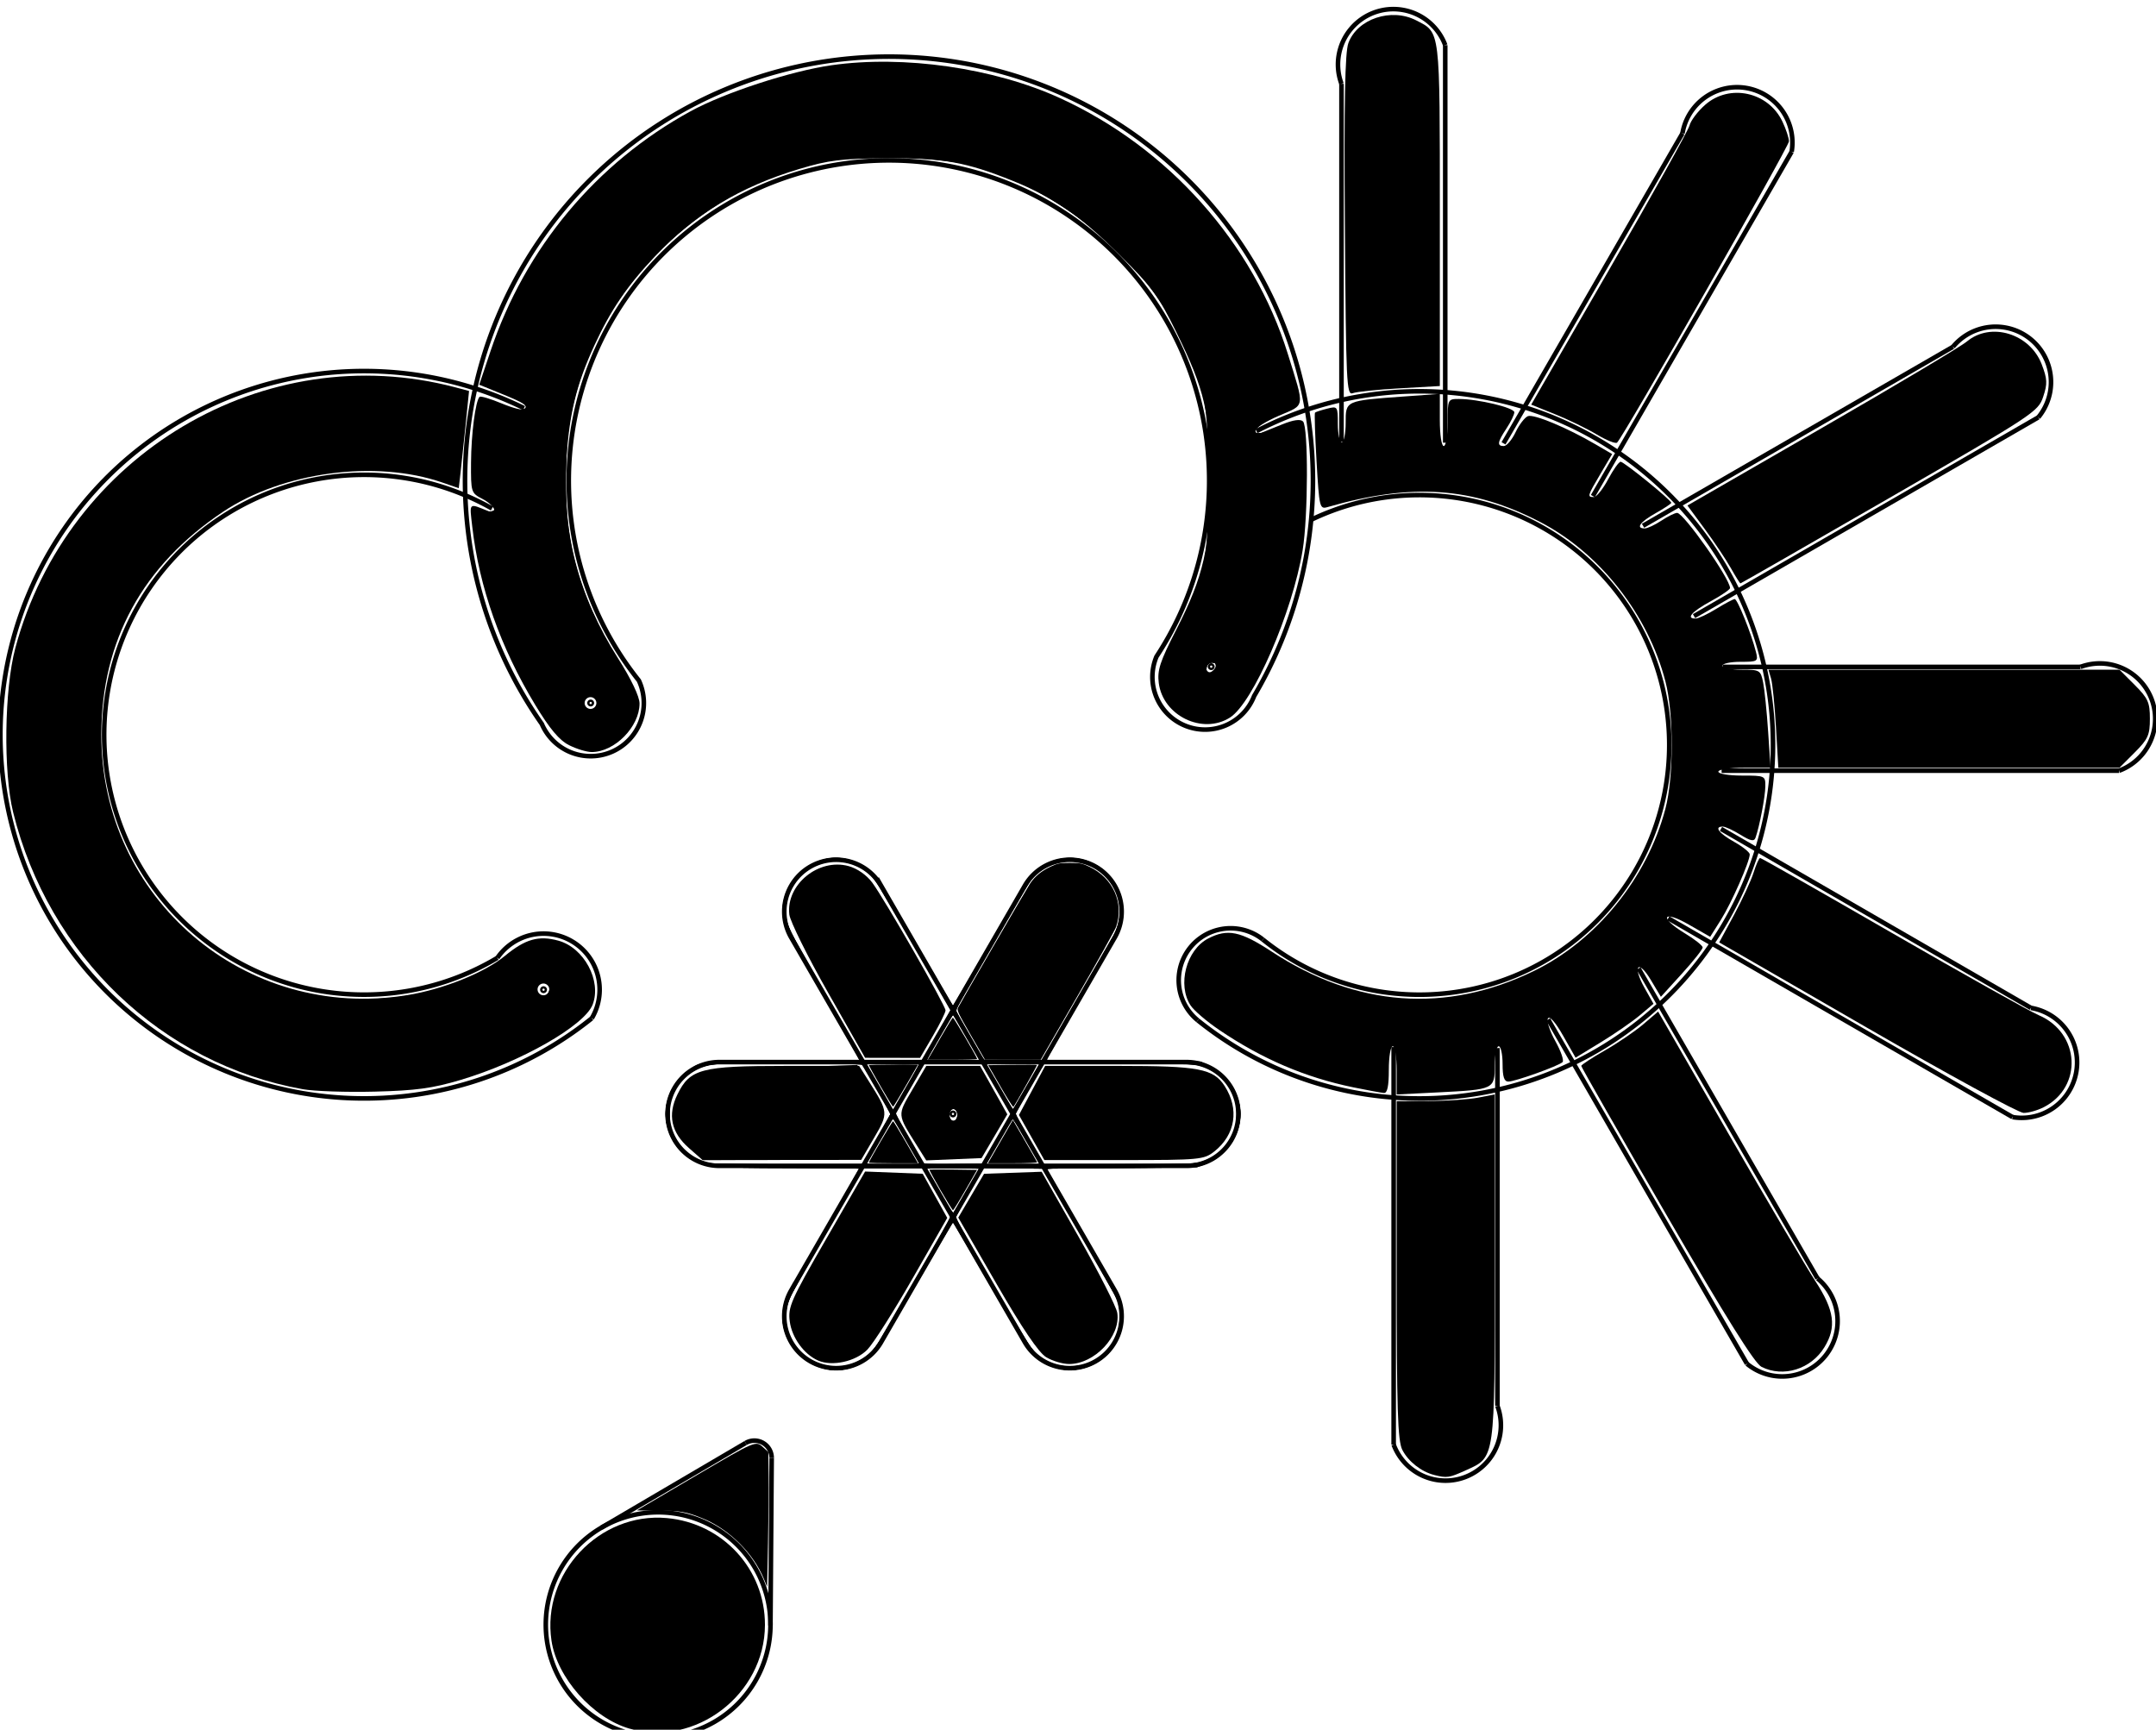 <?xml version="1.0" encoding="UTF-8" standalone="no"?>
<!-- Created with Inkscape (http://www.inkscape.org/) -->

<svg
   width="124.866mm"
   height="100.176mm"
   viewBox="0 0 124.866 100.176"
   version="1.1"
   data-id="svg1"
   xml:space="preserve"
   xmlns="http://www.w3.org/2000/svg"
   xmlns:svg="http://www.w3.org/2000/svg"><defs
     id="defs1" /><g
     id="layer1"
     transform="translate(-40.49,-98.343)"><g
       id="g58"
       transform="matrix(0.265,0,0,0.265,109.655,-151.107)"><path
         d="m -52.48,1184.773 a 0.25,0.25 0 0 0 -0.5,0 0.25,0.25 0 0 0 0.5,0 z"
         style="fill:none;stroke:#000000"
         id="path5" /><path
         d="m -141.958,1157.617 a 0.25,0.25 0 0 0 -0.5,0 0.25,0.25 0 0 0 0.5,0 z"
         style="fill:none;stroke:#000000"
         id="path6" /><path
         d="m -131.656,1094.96 a 0.25,0.25 0 0 0 -0.5,0 0.25,0.25 0 0 0 0.5,0 z"
         style="fill:none;stroke:#000000"
         id="path7" /><path
         d="m 3.962,1087.012 a 0.25,0.25 0 0 0 -0.5,0 0.25,0.25 0 0 0 0.5,0 z"
         style="fill:none;stroke:#000000"
         id="path8" /><path
         d="m -92.613,1296.378 a 24.552,24.552 0 0 0 -49.104,0 24.552,24.552 0 0 0 49.104,0 z"
         style="fill:none;stroke:#000000"
         id="path12" /><path
         style="fill:none;stroke:#000000"
         d="m -92.35,1259.97 -0.264,36.59"
         id="path13" /><path
         style="fill:none;stroke:#000000"
         d="m -98.043,1256.68 -31.551,18.52"
         id="path14" /><path
         d="m 13.092,1093.435 a 92.658,92.658 0 1 0 -155.676,6.108 11.619,11.619 0 1 0 21.206,-9.496 69.981,69.981 0 1 1 113.128,-5.231 11.509,11.509 0 1 0 21.341,8.62 z"
         style="fill:none;stroke:#000000"
         id="path25" /><path
         d="m -146.475,1030.513 a 79.481,79.481 0 1 0 14.812,133.353"
         style="fill:none;stroke:#000000"
         id="path26" /><path
         d="m -153.481,1052.443 a 56.804,56.804 0 1 0 1.182,98.217"
         style="fill:none;stroke:#000000"
         id="path27" /><path
         d="M 0.789,1164.325 A 77.273,77.273 0 1 0 13.598,1035.539"
         style="fill:none;stroke:#000000"
         id="path28" /><path
         d="m 15.002,1146.654 a 54.595,54.595 0 1 0 10.547,-91.739"
         style="fill:none;stroke:#000000"
         id="path29" /><path
         style="fill:none;stroke:#000000"
         d="m 43.583,1170.15 v 86.89"
         id="path30" /><path
         style="fill:none;stroke:#000000"
         d="m 66.26,1170.37 v 78.22"
         id="path31" /><path
         d="m 43.583,1257.037 a 12.1,12.1 0 1 0 22.677,-8.451"
         style="fill:none;stroke:#000000"
         id="path32" /><path
         style="fill:none;stroke:#000000"
         d="m 97.107,1152.97 39.107,67.74"
         id="path33" /><path
         style="fill:none;stroke:#000000"
         d="M 77.357,1164.12 120.8,1239.37"
         id="path34" /><path
         d="m 120.8,1239.367 a 12.1,12.1 0 1 0 15.414,-18.657"
         style="fill:none;stroke:#000000"
         id="path35" /><path
         style="fill:none;stroke:#000000"
         d="m 115.122,1122.48 67.736,39.11"
         id="path36" /><path
         style="fill:none;stroke:#000000"
         d="m 103.591,1142.01 75.247,43.45"
         id="path37" /><path
         d="m 178.838,1185.456 a 12.1,12.1 0 1 0 4.02,-23.864"
         style="fill:none;stroke:#000000"
         id="path38" /><path
         style="fill:none;stroke:#000000"
         d="m 115.479,1087.07 h 78.215"
         id="path39" /><path
         style="fill:none;stroke:#000000"
         d="m 115.257,1109.75 h 86.887"
         id="path40" /><path
         d="m 202.144,1109.748 a 12.1,12.1 0 1 0 -8.451,-22.677"
         style="fill:none;stroke:#000000"
         id="path41" /><path
         style="fill:none;stroke:#000000"
         d="m 98.082,1056.22 67.736,-39.1"
         id="path42" /><path
         style="fill:none;stroke:#000000"
         d="m 109.228,1075.97 75.247,-43.44"
         id="path43" /><path
         d="M 184.475,1032.531 A 12.1,12.1 0 1 0 165.818,1017.117"
         style="fill:none;stroke:#000000"
         id="path44" /><path
         style="fill:none;stroke:#000000"
         d="M 67.591,1038.21 106.699,970.473"
         id="path45" /><path
         style="fill:none;stroke:#000000"
         d="M 87.119,1049.74 130.563,974.493"
         id="path46" /><path
         d="M 130.563,974.493 A 12.1,12.1 0 1 0 106.699,970.473"
         style="fill:none;stroke:#000000"
         id="path47" /><path
         style="fill:none;stroke:#000000"
         d="M 32.178,1037.85 V 959.637"
         id="path48" /><path
         style="fill:none;stroke:#000000"
         d="M 54.856,1038.07 V 951.187"
         id="path49" /><path
         d="m 54.856,951.187 a 12.1,12.1 0 1 0 -22.677,8.451"
         style="fill:none;stroke:#000000"
         id="path50" /><path
         d="M 15.002,1146.654 A 11.339,11.339 0 0 0 0.789,1164.325"
         style="fill:none;stroke:#000000"
         id="path51" /><path
         d="m -131.663,1163.866 a 12.257,12.257 0 0 0 -20.636,-13.206"
         style="fill:none;stroke:#000000"
         id="path52" /><path
         d="m -36.978,1134.813 -51.142,88.581 a 11.339,11.339 0 0 0 19.639,11.339 l 51.142,-88.581 a 11.339,11.339 0 0 0 -19.639,-11.339 z"
         style="fill:none;stroke:#000000"
         id="path53" /><path
         d="M -1.588,1173.434 H -103.872 a 11.339,11.339 0 0 0 0,22.677 H -1.588 a 11.339,11.339 0 0 0 0,-22.677 z"
         style="fill:none;stroke:#000000"
         id="path55" /><path
         d="m -88.121,1146.152 51.142,88.581 a 11.339,11.339 0 0 0 19.639,-11.339 l -51.142,-88.581 a 11.339,11.339 0 0 0 -19.639,11.339 z"
         style="fill:none;stroke:#000000"
         id="path56" /><path
         d="m -92.35,1259.97 a 3.78,3.78 0 0 0 -5.693,-3.287"
         style="fill:none;stroke:#000000"
         id="path58" /><path
         style="fill:#000000;fill-rule:evenodd;stroke-width:17.147"
         d="m 219.625,608.247 c -30.755,-5.468 -55.566,-29.187 -63.306,-60.519 -2.174,-8.8 -1.935,-26.889 0.473,-35.883 11.348,-42.378 54.558,-67.993 96.147,-56.995 l 3.018,0.798 -0.718,7.093 c -0.395,3.901 -0.901,8.682 -1.125,10.624 l -0.407,3.531 -3.608,-1.244 c -14.58,-5.028 -34.846,-2.326 -47.883,6.383 -17.599,11.756 -26.588,28.19 -26.624,48.671 -0.062,35.888 31.42,62.735 66.829,56.989 7.88,-1.279 16.918,-4.908 21.357,-8.576 4.473,-3.696 7.39,-4.527 11.708,-3.334 5.597,1.545 9.47,8.748 7.495,13.941 -1.755,4.615 -15.669,12.56 -28.911,16.507 -6.105,1.82 -9.748,2.315 -18.726,2.543 -6.13,0.156 -13.204,-0.082 -15.721,-0.529 z m 53.873,-21.812 c 0,-0.707 -0.579,-1.286 -1.286,-1.286 -0.707,0 -1.286,0.579 -1.286,1.286 0,0.707 0.579,1.286 1.286,1.286 0.707,0 1.286,-0.579 1.286,-1.286 z"
         id="path9"
         transform="translate(-414.445,571.115)" /><path
         style="fill:#000000;fill-rule:evenodd;stroke-width:17.147"
         d="m 277.815,533.063 c -2.137,-1.078 -4.216,-3.554 -7.404,-8.817 -7.568,-12.494 -12.245,-25.729 -13.75,-38.908 -0.621,-5.436 -0.87,-5.197 3.549,-3.409 2.408,0.975 1.297,-1.328 -1.286,-2.664 -2.527,-1.307 -2.571,-1.446 -2.535,-7.953 0.035,-6.251 0.973,-13.492 1.863,-14.381 0.222,-0.222 2.402,0.428 4.845,1.443 2.443,1.015 4.69,1.598 4.993,1.294 0.821,-0.821 0.04,-1.343 -5.17,-3.461 l -4.738,-1.925 2.502,-7.445 c 7.536,-22.426 23.091,-41.056 43.681,-52.316 7.414,-4.055 21.873,-8.776 30.794,-10.056 15.763,-2.261 35.551,0.587 49.975,7.192 23.682,10.845 42.253,31.701 49.763,55.885 3.744,12.057 3.896,11 -1.944,13.521 -2.82,1.217 -5.127,2.668 -5.127,3.225 0,0.557 0.482,0.821 1.072,0.587 0.589,-0.234 2.737,-1.099 4.771,-1.922 2.45,-0.991 3.987,-1.208 4.552,-0.644 1.174,1.174 1.121,20.767 -0.077,28.101 -2.21,13.536 -10.836,33.412 -15.89,36.616 -5.993,3.799 -14.644,-0.396 -15.56,-7.546 -0.359,-2.801 0.265,-4.704 3.809,-11.624 6.011,-11.737 7.469,-18.174 7.446,-32.879 -0.022,-14.491 -1.167,-19.464 -7.404,-32.151 -3.917,-7.967 -5.371,-9.939 -12.649,-17.147 -8.445,-8.364 -14.244,-12.367 -23.09,-15.94 -10.168,-4.107 -15.305,-5.029 -27.571,-4.947 -9.903,0.066 -12.665,0.405 -19.126,2.348 -12.935,3.889 -22.755,9.837 -31.504,19.082 -6.063,6.407 -9.686,11.726 -13.251,19.456 -3.94,8.543 -5.515,15 -6.139,25.175 -0.967,15.759 2.643,29.568 11.301,43.225 2.892,4.562 4.704,8.371 4.702,9.882 -0.007,5.084 -5.453,10.607 -10.457,10.603 -1.084,-7.4e-4 -3.309,-0.676 -4.943,-1.5 z m 5.972,-9.215 c 0,-0.707 -0.579,-1.286 -1.286,-1.286 -0.707,0 -1.286,0.579 -1.286,1.286 0,0.707 0.579,1.286 1.286,1.286 0.707,0 1.286,-0.579 1.286,-1.286 z m 135.249,-8.645 c -0.817,-0.817 -2.455,0.506 -1.846,1.492 0.362,0.586 0.841,0.571 1.457,-0.045 0.505,-0.505 0.68,-1.156 0.389,-1.447 z"
         id="path10"
         transform="translate(-414.445,571.115)" /><path
         style="fill:#000000;fill-rule:evenodd;stroke-width:17.147"
         d="m 449.257,607.85 c -10.518,-2.158 -20.006,-6.218 -29.367,-12.565 -2.713,-1.839 -5.519,-4.241 -6.238,-5.337 -2.955,-4.51 -0.941,-12.165 3.854,-14.645 4.225,-2.185 7.046,-1.603 13.841,2.857 18.494,12.138 38.146,13.593 57.337,4.246 13.672,-6.659 24.741,-20.304 28.725,-35.41 1.847,-7.002 1.855,-20.771 0.017,-27.864 -3.801,-14.669 -14.392,-28.129 -27.446,-34.884 -14.73,-7.622 -27.953,-8.542 -46.386,-3.226 -1.741,0.502 -1.825,0.156 -2.414,-9.922 -0.336,-5.743 -0.488,-10.565 -0.338,-10.715 0.15,-0.15 1.333,-0.539 2.629,-0.864 2.314,-0.581 2.356,-0.522 2.356,3.36 0,2.173 0.386,3.951 0.857,3.951 0.472,0 0.857,-1.884 0.857,-4.187 0,-4.91 -0.126,-4.853 12.646,-5.783 l 7.931,-0.578 v 5.702 c 0,3.23 0.372,5.702 0.857,5.702 0.476,0 0.857,-2.286 0.857,-5.144 0,-5.077 0.032,-5.144 2.429,-5.144 4.178,0 12.146,1.907 12.14,2.905 -0.003,0.524 -0.772,2.111 -1.709,3.525 -1.999,3.018 -2.127,3.858 -0.587,3.858 0.62,0 1.777,-1.362 2.571,-3.027 0.794,-1.665 2.007,-3.244 2.697,-3.508 1.305,-0.501 8.569,2.53 14.793,6.171 l 3.611,2.113 -2.54,4.307 c -2.883,4.889 -2.94,5.089 -1.467,5.089 0.59,0 1.994,-1.736 3.12,-3.858 1.126,-2.122 2.359,-3.858 2.74,-3.858 0.729,0 11.071,8.387 11.071,8.979 0,0.188 -1.543,1.21 -3.429,2.27 -3.406,1.914 -4.412,3.332 -2.358,3.321 0.589,-0.003 2.229,-0.772 3.644,-1.709 1.415,-0.937 2.958,-1.694 3.429,-1.683 1.444,0.035 11.508,14.329 11.56,16.419 0.008,0.324 -1.914,1.639 -4.272,2.923 -4.125,2.245 -5.463,3.805 -3.215,3.749 0.589,-0.015 2.615,-0.977 4.501,-2.139 1.886,-1.162 3.691,-2.114 4.011,-2.117 0.592,-0.004 3.639,7.585 4.631,11.535 0.526,2.097 0.399,2.178 -3.404,2.178 -2.173,0 -3.951,0.386 -3.951,0.857 0,0.472 1.881,0.857 4.18,0.857 4.028,0 4.2,0.101 4.745,2.786 0.311,1.533 0.803,6.355 1.094,10.717 l 0.529,7.931 h -5.702 c -3.23,0 -5.702,0.372 -5.702,0.857 0,0.476 2.286,0.857 5.144,0.857 5.045,0 5.144,0.045 5.123,2.358 -0.02,2.231 -1.264,8.736 -2.145,11.216 -0.314,0.883 -1.059,0.738 -3.293,-0.643 -1.588,-0.982 -3.324,-1.785 -3.858,-1.785 -1.955,0 -0.885,1.447 2.459,3.326 1.886,1.06 3.429,2.296 3.429,2.747 0,1.577 -4.014,10.678 -6.321,14.331 l -2.327,3.686 -4.678,-2.677 c -5.787,-3.311 -6.545,-1.523 -0.82,1.935 2.122,1.282 3.858,2.663 3.858,3.07 0,0.407 -2.055,3 -4.566,5.764 l -4.566,5.024 -2.194,-3.678 c -2.786,-4.672 -4.08,-3.087 -1.389,1.702 l 1.967,3.5 -2.986,2.515 c -1.642,1.383 -5.473,4.034 -8.513,5.889 l -5.527,3.374 -2.713,-4.788 c -1.645,-2.903 -2.954,-4.399 -3.324,-3.8 -0.336,0.543 0.393,2.782 1.618,4.975 1.226,2.193 1.929,4.259 1.563,4.59 -0.967,0.875 -10.368,4.244 -11.844,4.244 -0.914,0 -1.254,-1.044 -1.254,-3.858 0,-2.122 -0.386,-3.858 -0.857,-3.858 -0.472,0 -0.857,1.888 -0.857,4.195 0,5.188 -0.162,5.266 -12.217,5.872 l -9.217,0.464 v -5.266 c 0,-2.939 -0.379,-5.266 -0.857,-5.266 -0.476,0 -0.857,2.286 -0.857,5.144 0,3.587 -0.324,5.12 -1.072,5.064 -0.589,-0.044 -3.579,-0.595 -6.645,-1.224 z"
         id="path11"
         transform="translate(-414.445,571.115)" /><path
         style="fill:#000000;fill-rule:evenodd;stroke-width:17.147"
         d="m 447.371,419.539 c -0.188,-27.165 0.017,-37.9 0.763,-39.924 1.953,-5.298 9.373,-7.776 14.832,-4.954 5.303,2.742 5.154,1.511 5.154,42.506 v 37.404 l -8.788,0.5 c -4.833,0.275 -9.444,0.753 -10.245,1.062 -1.356,0.523 -1.475,-2.036 -1.715,-36.594 z"
         id="path15"
         transform="translate(-414.445,571.115)" /><path
         style="fill:#000000;fill-rule:evenodd;stroke-width:17.147"
         d="m 502.398,465.151 c -2.13,-1.276 -6.221,-3.264 -9.09,-4.417 l -5.217,-2.096 17.049,-29.517 c 9.377,-16.234 17.27,-30.398 17.54,-31.474 0.27,-1.076 1.814,-3.118 3.431,-4.538 5.329,-4.679 13.794,-2.842 16.881,3.663 0.787,1.659 1.432,3.603 1.432,4.32 0,1.171 -36.169,64.561 -37.571,65.846 -0.32,0.293 -2.325,-0.511 -4.455,-1.787 z"
         id="path16"
         transform="translate(-414.445,571.115)" /><path
         style="fill:#000000;fill-rule:evenodd;stroke-width:17.147"
         d="m 531.714,494.352 c -1.034,-1.84 -3.591,-5.67 -5.682,-8.51 l -3.802,-5.164 29.316,-16.9 c 16.124,-9.295 30.407,-17.811 31.739,-18.926 5.232,-4.374 13.802,-1.762 16.382,4.994 1.227,3.213 1.271,4.203 0.313,7.079 -1.081,3.245 -2.073,3.898 -33.526,22.058 -17.827,10.293 -32.513,18.714 -32.636,18.714 -0.123,0 -1.07,-1.506 -2.104,-3.346 z"
         id="path17"
         transform="translate(-414.445,571.115)" /><path
         style="fill:#000000;fill-rule:evenodd;stroke-width:17.147"
         d="m 541.588,529.206 c -0.281,-4.833 -0.767,-9.656 -1.08,-10.717 l -0.57,-1.929 h 38.353 38.353 l 3.329,3.329 c 2.929,2.929 3.329,3.816 3.329,7.388 0,3.573 -0.399,4.459 -3.329,7.388 l -3.329,3.329 h -37.273 -37.273 z"
         id="path18"
         transform="translate(-414.445,571.115)" /><path
         style="fill:#000000;fill-rule:evenodd;stroke-width:17.147"
         d="m 561.447,594.789 -32.275,-18.623 3.247,-6.011 c 1.786,-3.306 3.704,-7.458 4.263,-9.226 0.559,-1.768 1.206,-3.215 1.437,-3.215 0.232,0 13.194,7.373 28.805,16.385 15.611,9.012 30.049,17.098 32.084,17.971 9.048,3.878 9.699,15.663 1.111,20.104 -1.35,0.698 -3.341,1.262 -4.425,1.254 -1.084,-0.008 -16.496,-8.395 -34.247,-18.638 z"
         id="path19"
         transform="translate(-414.445,571.115)" /><path
         style="fill:#000000;fill-rule:evenodd;stroke-width:17.147"
         d="m 538.423,668.926 c -1.503,-0.755 -7.709,-10.675 -20.775,-33.21 -10.247,-17.674 -18.627,-32.327 -18.622,-32.562 0.005,-0.236 2.334,-1.76 5.175,-3.387 2.841,-1.627 6.618,-4.202 8.394,-5.722 l 3.229,-2.764 15.372,26.684 c 8.455,14.676 17.012,29.193 19.016,32.26 4.144,6.342 4.644,10.008 1.964,14.403 -2.93,4.805 -8.979,6.696 -13.752,4.298 z"
         id="path20"
         transform="translate(-414.445,571.115)" /><path
         style="fill:#000000;fill-rule:evenodd;stroke-width:17.147"
         d="m 466.869,692.551 c -2.814,-0.715 -5.631,-2.932 -6.938,-5.461 -1.028,-1.988 -1.242,-8.759 -1.242,-39.311 v -36.909 l 7.073,-0.037 c 3.89,-0.021 8.713,-0.355 10.717,-0.742 l 3.644,-0.705 v 37.651 c 0,42.478 0.128,41.567 -6.273,44.474 -3.714,1.686 -4.171,1.754 -6.981,1.041 z"
         id="path21"
         transform="translate(-414.445,571.115)" /><path
         style="fill:#000000;fill-rule:evenodd;stroke-width:17.147"
         d="m 378.911,618.807 -2.779,-4.923 2.867,-5.365 2.867,-5.365 h 16.148 c 17.416,0 20.624,0.61 23.069,4.384 3.265,5.04 2.371,10.681 -2.273,14.334 -2.247,1.768 -3.212,1.859 -19.741,1.859 h -17.378 z"
         id="path22"
         transform="translate(-414.445,571.115)" /><path
         style="fill:#000000;fill-rule:evenodd;stroke-width:17.147"
         d="m 353.831,620.552 c -4.344,-6.918 -4.313,-6.531 -0.988,-12.203 l 3.045,-5.195 h 5.882 5.882 l 2.971,5.289 2.971,5.289 -2.814,4.785 -2.814,4.785 -6.047,0.251 -6.047,0.251 z m 8.833,-6.681 c 0,-0.707 -0.386,-1.286 -0.857,-1.286 -0.472,0 -0.857,0.579 -0.857,1.286 0,0.707 0.386,1.286 0.857,1.286 0.472,0 0.857,-0.579 0.857,-1.286 z"
         id="path23"
         transform="translate(-414.445,571.115)" /><path
         style="fill:#000000;fill-rule:evenodd;stroke-width:17.147"
         d="m 334.391,587.08 c -4.468,-7.866 -8.266,-15.519 -8.44,-17.006 -0.763,-6.54 6.409,-12.394 12.966,-10.583 1.89,0.522 3.943,1.959 5.166,3.617 2.742,3.716 16.008,26.851 16.008,27.915 0,0.467 -1.254,2.993 -2.786,5.615 l -2.786,4.767 -6.002,-0.011 -6.002,-0.011 z"
         id="path24"
         transform="translate(-414.445,571.115)" /><path
         style="fill:#000000;fill-rule:evenodd;stroke-width:17.147"
         d=""
         id="path54"
         transform="translate(-414.445,571.115)" /><path
         style="fill:#000000;fill-rule:evenodd;stroke-width:17.147"
         d="m 332.227,667.539 c -3.068,-1.348 -5.703,-4.979 -6.177,-8.515 -0.426,-3.176 0.221,-4.641 8.001,-18.121 l 8.464,-14.665 6.296,0.246 6.296,0.246 2.679,4.821 2.679,4.821 -7.546,13.184 c -4.15,7.251 -8.611,14.274 -9.913,15.605 -2.544,2.603 -7.686,3.737 -10.78,2.377 z"
         id="path57"
         transform="translate(-414.445,571.115)" /><path
         style="fill:#000000;fill-rule:evenodd;stroke-width:17.147"
         d="m 382.075,666.808 c -1.636,-0.998 -5.237,-6.32 -10.825,-15.998 l -8.374,-14.503 2.816,-4.788 2.816,-4.788 6.295,-0.222 6.295,-0.222 8.092,14.242 c 4.451,7.833 8.249,15.309 8.44,16.613 0.75,5.107 -4.966,11.167 -10.53,11.164 -1.415,-7.2e-4 -3.675,-0.674 -5.023,-1.497 z"
         id="path59"
         transform="translate(-414.445,571.115)" /><path
         style="fill:#000000;fill-rule:evenodd;stroke-width:17.147"
         d=""
         id="path60"
         transform="translate(-414.445,571.115)" /><path
         style="fill:#000000;fill-rule:evenodd;stroke-width:17.147"
         d="m 303.991,621.093 c -3.854,-3.384 -4.678,-7.232 -2.503,-11.686 2.739,-5.608 5.17,-6.25 23.655,-6.252 l 16.065,-10e-4 2.192,3.473 c 4.214,6.675 4.23,6.855 1.104,12.201 l -2.847,4.869 -17.332,0.017 -17.332,0.017 z"
         id="path61"
         transform="translate(-414.445,571.115)" /><path
         style="fill:#000000;fill-rule:evenodd;stroke-width:17.147"
         d="m 304.034,620.298 c -3.473,-3.844 -3.964,-6.987 -1.758,-11.253 2.15,-4.157 5.409,-4.951 22.822,-5.56 l 15.702,-0.549 2.928,5.404 2.928,5.404 -2.413,4.46 c -2.327,4.301 -2.568,4.479 -6.786,4.985 -2.405,0.289 -10.212,0.529 -17.348,0.533 l -12.975,0.007 z"
         id="path62"
         transform="translate(-414.445,571.115)" /><path
         style="fill:#000000;fill-rule:evenodd;stroke-width:17.147"
         d=""
         id="path63"
         transform="translate(-414.445,571.115)" /><path
         style="fill:#000000;fill-rule:evenodd;stroke-width:17.147"
         d="m 353.959,619.959 c -3.518,-5.851 -3.544,-6.509 -0.449,-11.663 l 2.83,-4.713 h 5.483 5.483 l 2.828,5.031 2.828,5.031 -2.64,4.615 c -2.599,4.543 -2.703,4.615 -6.65,4.626 -2.205,0.006 -4.781,0.202 -5.724,0.434 -1.319,0.325 -2.24,-0.451 -3.989,-3.36 z m 8.704,-6.088 c 0,-0.707 -0.386,-1.286 -0.857,-1.286 -0.472,0 -0.857,0.579 -0.857,1.286 0,0.707 0.386,1.286 0.857,1.286 0.472,0 0.857,-0.579 0.857,-1.286 z"
         id="path64"
         transform="translate(-414.445,571.115)" /><path
         style="fill:#000000;fill-rule:evenodd;stroke-width:17.147"
         d="m 290.958,747.971 c -7.971,-2.31 -15.774,-11.128 -16.983,-19.192 -2.203,-14.69 10.45,-28.143 25.21,-26.804 12.223,1.108 21.465,11.175 21.44,23.352 -0.031,15.21 -15.246,26.823 -29.668,22.644 z"
         id="path65"
         transform="translate(-414.445,571.115)" /><path
         style="fill:#000000;fill-rule:evenodd;stroke-width:17.147"
         d=""
         id="path66"
         transform="translate(-414.445,571.115)" /><path
         style="fill:#000000;fill-rule:evenodd;stroke-width:5.262"
         d="m 343.327,624.289 c 0,-0.272 5.129,-9.054 5.29,-9.058 0.088,-0.002 1.354,2.068 2.814,4.6 l 2.654,4.604 h -5.379 c -2.958,0 -5.379,-0.066 -5.379,-0.146 z"
         id="path67"
         transform="translate(-414.445,571.115)" /><path
         style="fill:#000000;fill-rule:evenodd;stroke-width:5.262"
         d="m 333.4,669.28 c -5.948,-1.602 -9.839,-7.451 -8.781,-13.196 0.412,-2.234 0.388,-2.188 9.14,-17.351 4.105,-7.112 7.464,-13.002 7.464,-13.089 0,-0.086 -6.778,-0.161 -15.062,-0.165 -8.284,-0.004 -15.928,-0.121 -16.987,-0.258 -5.2,-0.675 -9.219,-4.59 -10.122,-9.859 -0.737,-4.305 1.498,-9.156 5.334,-11.578 2.601,-1.642 1.738,-1.569 20.186,-1.712 l 16.894,-0.132 -7.375,-12.76 c -8.708,-15.065 -9.06,-15.734 -9.473,-17.972 -1.069,-5.8 2.926,-11.675 8.996,-13.23 3.728,-0.955 8.208,0.453 11.072,3.48 0.53,0.56 3.835,5.991 7.344,12.068 3.509,6.077 7.121,12.333 8.027,13.902 l 1.646,2.852 1.208,-2.063 c 0.665,-1.134 4.196,-7.261 7.847,-13.614 5.161,-8.981 6.982,-11.923 8.183,-13.222 3.516,-3.802 8.894,-4.757 13.586,-2.413 4.909,2.453 7.511,8.398 5.968,13.638 -0.256,0.869 -3.638,7.008 -8.46,15.357 -4.419,7.651 -8.034,13.951 -8.034,14.002 0,0.051 7.606,0.125 16.903,0.165 l 16.903,0.073 1.786,0.846 c 4.842,2.293 7.669,7.479 6.783,12.44 -0.44,2.461 -1.538,4.588 -3.236,6.266 -1.612,1.594 -2.385,2.097 -4.545,2.96 l -1.577,0.63 -16.458,0.136 -16.458,0.136 7.981,13.812 c 4.763,8.243 8.154,14.395 8.409,15.259 1.327,4.486 -0.442,9.762 -4.2,12.529 -3.728,2.745 -8.101,3.156 -12.2,1.148 -3.009,-1.474 -3.883,-2.709 -12.447,-17.582 -4.262,-7.403 -7.832,-13.459 -7.932,-13.459 -0.101,0 -3.708,6.127 -8.017,13.615 -6.795,11.809 -8.046,13.826 -9.433,15.21 -3,2.993 -7.046,4.158 -10.865,3.13 z m 6.001,-0.896 c 2.082,-0.648 4.202,-2.101 5.349,-3.665 1.775,-2.421 16.502,-28.241 16.343,-28.654 -0.086,-0.225 -1.478,-2.697 -3.092,-5.493 l -2.935,-5.085 -6.461,0.006 -6.461,0.006 -8.087,14.035 c -8.898,15.442 -9.066,15.813 -8.803,19.31 0.271,3.593 2.497,7.003 5.677,8.698 2.708,1.443 5.61,1.732 8.469,0.841 z m 50.664,0.145 c 6.337,-1.687 9.76,-8.365 7.43,-14.493 -0.276,-0.726 -4.028,-7.417 -8.337,-14.869 l -7.835,-13.549 -6.473,-0.07 -6.473,-0.07 -3.054,5.289 c -1.68,2.909 -3.054,5.415 -3.054,5.569 0,0.154 3.581,6.504 7.958,14.111 8.41,14.616 9.257,15.847 11.793,17.147 2.491,1.277 5.464,1.622 8.044,0.936 z m -25.375,-37.987 2.814,-4.924 -5.681,-0.071 c -3.125,-0.039 -5.725,-0.027 -5.778,0.026 -0.122,0.122 5.511,9.914 5.695,9.902 0.074,-0.005 1.402,-2.225 2.95,-4.933 z m -19.718,-11.227 c 1.7,-2.957 3.091,-5.506 3.091,-5.664 0,-0.159 -1.391,-2.708 -3.091,-5.666 l -3.091,-5.377 -15.654,-0.003 c -9.458,-0.002 -16.33,0.104 -17.364,0.268 -3.606,0.571 -6.453,2.676 -8.086,5.981 -0.957,1.937 -0.991,2.099 -0.991,4.794 0,2.695 0.034,2.857 0.991,4.794 1.54,3.116 4.367,5.336 7.606,5.974 0.626,0.123 8.418,0.235 17.317,0.249 l 16.18,0.026 z m 6.695,0.266 c -2.197,-3.816 -3.019,-5.036 -3.234,-4.801 -0.338,0.369 -5.632,9.553 -5.632,9.77 0,0.081 2.657,0.148 5.906,0.148 h 5.906 z m 19.602,-0.471 3.15,-5.455 -3.153,-5.463 -3.153,-5.463 h -6.393 -6.393 l -2.971,5.13 c -1.634,2.822 -3.034,5.318 -3.11,5.547 -0.111,0.332 3.746,7.418 5.824,10.703 0.377,0.596 0.379,0.597 6.713,0.526 l 6.335,-0.07 z m 9.417,5.478 c 0,-0.06 -1.316,-2.376 -2.924,-5.146 -2.564,-4.416 -2.963,-4.978 -3.243,-4.56 -0.176,0.262 -1.302,2.192 -2.503,4.291 -1.201,2.098 -2.415,4.2 -2.698,4.67 l -0.513,0.855 h 5.941 c 3.268,0 5.941,-0.049 5.941,-0.109 z m 34.729,-0.303 c 3.404,-0.774 6.367,-3.337 7.659,-6.624 0.833,-2.119 0.843,-5.886 0.021,-7.959 -1.17,-2.952 -3.527,-5.253 -6.55,-6.395 -1.503,-0.568 -1.774,-0.578 -18.232,-0.654 l -16.706,-0.078 -2.928,5.077 c -1.61,2.792 -3.042,5.313 -3.182,5.603 -0.209,0.433 0.308,1.495 2.913,5.985 l 3.167,5.459 h 16.011 c 13.6,0 16.285,-0.062 17.826,-0.413 z m -63.69,-16.68 c 1.459,-2.528 2.652,-4.689 2.652,-4.801 0,-0.113 -2.605,-0.205 -5.788,-0.205 -3.183,0 -5.788,0.066 -5.788,0.148 0,0.177 5.227,9.306 5.611,9.801 0.222,0.285 0.303,0.285 0.464,0 0.108,-0.19 1.389,-2.414 2.848,-4.942 z m 26.182,0.02 c 1.535,-2.662 2.746,-4.884 2.692,-4.938 -0.054,-0.054 -2.711,-0.066 -5.905,-0.027 l -5.807,0.071 2.926,5.065 c 1.609,2.786 3.011,4.976 3.115,4.867 0.104,-0.109 1.445,-2.376 2.979,-5.038 z m -19.795,-11.077 c 1.708,-2.966 3.106,-5.476 3.106,-5.576 2e-5,-0.325 -15.553,-27.137 -16.471,-28.394 -1.683,-2.305 -4.553,-3.82 -7.762,-4.097 -5.923,-0.512 -11.284,4.045 -11.73,9.972 -0.266,3.522 -0.104,3.876 8.903,19.471 l 8.177,14.159 6.336,-0.07 6.336,-0.07 z m 9.42,5.361 c 0,-0.251 -5.638,-10.075 -5.788,-10.086 -0.155,-0.011 -5.616,9.419 -5.741,9.914 -0.067,0.265 1.139,0.336 5.722,0.336 3.194,0 5.807,-0.074 5.807,-0.164 z m 21.543,-13.634 c 4.38,-7.589 8.214,-14.426 8.52,-15.193 0.793,-1.986 0.766,-5.538 -0.058,-7.668 -1.989,-5.142 -7.632,-8.001 -13.045,-6.61 -1.992,0.512 -4.189,1.856 -5.429,3.321 -0.916,1.082 -16.477,27.763 -16.72,28.668 -0.093,0.345 5.097,9.741 6.049,10.951 0.194,0.247 1.818,0.329 6.49,0.329 h 6.231 z"
         id="path68"
         transform="translate(-414.445,571.115)" /><path
         style="fill:#000000;fill-rule:evenodd;stroke-width:5.262"
         d="m 370,623.317 c 0.357,-0.615 1.585,-2.742 2.729,-4.728 l 2.08,-3.61 2.61,4.504 c 1.435,2.477 2.649,4.605 2.697,4.728 0.048,0.123 -2.354,0.223 -5.339,0.223 h -5.426 z"
         id="path69"
         transform="translate(-414.445,571.115)" /><path
         style="fill:#000000;fill-rule:evenodd;stroke-width:5.262"
         d="m 365.61,596.42 c -2.803,-4.856 -3.074,-5.439 -2.788,-5.98 0.948,-1.795 15.16,-26.288 15.781,-27.197 1.054,-1.543 2.461,-2.695 4.437,-3.631 1.551,-0.735 1.972,-0.816 4.222,-0.816 2.264,0 2.666,0.079 4.268,0.838 5.186,2.457 7.611,7.91 5.84,13.128 -0.227,0.668 -4.028,7.477 -8.447,15.131 l -8.035,13.917 -6.086,-0.005 -6.086,-0.005 z"
         id="path70"
         transform="translate(-414.445,571.115)" /><path
         style="fill:#000000;fill-rule:evenodd;stroke-width:5.262"
         d="m 369.76,601.622 -1.059,-0.101 -2.624,-4.614 c -1.443,-2.538 -2.77,-4.954 -2.949,-5.369 -0.311,-0.722 -0.137,-1.082 3.958,-8.199 8.391,-14.583 11.639,-20.024 12.626,-21.149 0.649,-0.739 1.76,-1.522 3.157,-2.223 2.139,-1.073 2.176,-1.081 4.656,-0.99 2.11,0.078 2.73,0.208 3.984,0.839 4.724,2.376 7.245,7.493 5.924,12.021 -0.413,1.418 -4.45,8.737 -12.468,22.606 l -4.182,7.235 -4.982,0.022 c -2.74,0.012 -5.459,-0.023 -6.041,-0.078 z"
         id="path71"
         transform="translate(-414.445,571.115)" /><path
         style="fill:#000000;fill-rule:evenodd;stroke-width:5.262"
         d="m 333.4,669.28 c -5.948,-1.602 -9.839,-7.451 -8.781,-13.196 0.411,-2.233 0.384,-2.181 9.139,-17.364 4.105,-7.119 7.464,-13.009 7.464,-13.089 0,-0.079 -6.778,-0.148 -15.062,-0.152 -8.284,-0.004 -15.928,-0.121 -16.987,-0.258 -7.461,-0.969 -12.131,-8.609 -9.524,-15.578 0.792,-2.117 2.559,-4.4 4.3,-5.555 2.985,-1.982 1.829,-1.869 20.618,-2.015 l 16.889,-0.132 -7.372,-12.76 c -8.692,-15.044 -9.053,-15.73 -9.466,-17.972 -0.878,-4.767 1.877,-10.047 6.399,-12.261 4.562,-2.234 9.448,-1.46 13.149,2.082 1.313,1.257 2.553,3.252 9.444,15.193 4.363,7.56 8.012,13.746 8.11,13.746 0.098,0 3.665,-6.057 7.927,-13.459 8.583,-14.907 9.457,-16.14 12.451,-17.568 3.465,-1.653 6.999,-1.658 10.333,-0.017 4.985,2.454 7.62,8.4 6.063,13.681 -0.255,0.864 -3.664,7.061 -8.468,15.391 l -8.042,13.944 16.911,0.132 16.911,0.132 1.786,0.846 c 4.842,2.293 7.669,7.479 6.783,12.44 -0.44,2.461 -1.538,4.588 -3.236,6.266 -1.61,1.592 -2.668,2.279 -4.675,3.033 -1.39,0.523 -2.094,0.55 -17.898,0.687 l -16.451,0.143 7.975,13.812 c 4.743,8.215 8.148,14.398 8.403,15.259 1.328,4.484 -0.441,9.762 -4.199,12.529 -3.728,2.745 -8.101,3.156 -12.2,1.148 -3.003,-1.471 -3.883,-2.714 -12.458,-17.583 -4.269,-7.402 -7.835,-13.458 -7.925,-13.458 -0.09,-9e-5 -3.222,5.298 -6.96,11.773 -9.58,16.596 -9.158,15.914 -10.766,17.384 -2.987,2.73 -6.948,3.777 -10.585,2.797 z m 5.597,-0.792 c 0.862,-0.225 2.093,-0.716 2.734,-1.091 2.588,-1.517 2.807,-1.853 14.507,-22.302 l 5.038,-8.806 -3.108,-5.401 -3.108,-5.401 -6.458,0.008 -6.458,0.008 -7.681,13.344 c -4.225,7.339 -8.013,14.054 -8.417,14.923 -0.651,1.397 -0.736,1.882 -0.737,4.209 -10e-4,2.413 0.068,2.777 0.837,4.4 1.052,2.221 2.798,4.105 4.787,5.165 2.603,1.387 5.199,1.692 8.066,0.945 z m 52.278,-0.363 c 2.84,-1.092 5.157,-3.449 6.329,-6.438 0.694,-1.77 0.746,-5.278 0.105,-7.128 -0.25,-0.723 -4.04,-7.531 -8.422,-15.127 l -7.966,-13.812 -6.471,-0.07 -6.471,-0.07 -3.055,5.299 c -1.68,2.915 -3.055,5.412 -3.055,5.55 0,0.439 14.998,26.313 16.273,28.073 2.236,3.087 5.314,4.574 9.114,4.401 1.339,-0.061 2.655,-0.307 3.618,-0.677 z m -26.586,-37.582 2.815,-4.924 -2.881,-0.074 c -1.584,-0.041 -4.184,-0.041 -5.777,0 l -2.897,0.074 2.831,4.93 c 1.557,2.712 2.89,4.927 2.962,4.924 0.072,-0.004 1.398,-2.222 2.946,-4.93 z m -19.718,-11.231 c 1.7,-2.957 3.091,-5.504 3.091,-5.659 0,-0.279 -5.588,-10.088 -6.109,-10.724 -0.349,-0.426 -30.472,-0.472 -33.068,-0.051 -3.633,0.589 -6.67,2.88 -8.255,6.227 -0.784,1.656 -0.844,1.979 -0.844,4.558 0,2.68 0.034,2.846 0.991,4.781 1.549,3.134 4.535,5.443 7.731,5.979 0.702,0.118 8.498,0.226 17.324,0.24 l 16.048,0.026 z m 9.285,4.928 c -0.344,-0.897 -5.45,-9.538 -5.636,-9.538 -0.179,0 -5.82,9.55 -5.82,9.853 0,0.079 2.617,0.144 5.816,0.144 5.426,0 5.804,-0.031 5.64,-0.459 z m 17.006,-5.129 3.149,-5.457 -3.159,-5.462 -3.159,-5.462 h -6.385 -6.385 l -3.142,5.462 -3.142,5.462 2.973,5.193 c 1.635,2.856 3.088,5.343 3.23,5.527 0.198,0.256 1.716,0.317 6.564,0.263 l 6.306,-0.07 z m 9.422,5.49 c 0,-0.217 -5.326,-9.267 -5.65,-9.601 -0.41,-0.422 -0.232,-0.672 -3.166,4.437 -1.122,1.953 -2.271,3.936 -2.553,4.407 l -0.513,0.855 h 5.941 c 3.268,0 5.941,-0.044 5.941,-0.098 z m 35.661,-0.495 c 2.904,-0.98 5.577,-3.559 6.747,-6.51 0.812,-2.047 0.812,-5.846 0,-7.893 -1.155,-2.914 -3.747,-5.402 -6.754,-6.486 -1.213,-0.437 -2.698,-0.483 -18.028,-0.559 l -16.706,-0.083 -3.091,5.364 c -1.7,2.95 -3.091,5.521 -3.091,5.712 0,0.191 1.388,2.76 3.085,5.709 l 3.085,5.361 16.712,-0.083 c 14.91,-0.074 16.855,-0.131 18.04,-0.532 z m -64.916,-15.981 c 1.459,-2.532 2.731,-4.811 2.828,-5.064 0.164,-0.43 -0.21,-0.46 -5.641,-0.46 -3.199,0 -5.816,0.068 -5.816,0.151 0,0.139 4.569,8.147 5.444,9.54 0.212,0.338 0.419,0.575 0.459,0.526 0.04,-0.049 1.267,-2.16 2.726,-4.693 z m 26.429,-0.46 2.829,-4.933 -2.881,-0.074 c -1.584,-0.041 -4.238,-0.041 -5.897,0 l -3.016,0.074 1.064,1.842 c 3.208,5.552 4.712,8.024 4.882,8.024 0.105,0 1.463,-2.22 3.019,-4.933 z M 358.099,596.548 c 1.714,-2.966 3.117,-5.473 3.117,-5.57 9.3e-4,-0.275 -15.498,-27.049 -16.346,-28.236 -2.42,-3.392 -7.288,-5.082 -11.449,-3.974 -6.576,1.751 -10.062,8.98 -7.24,15.011 0.424,0.907 4.232,7.646 8.463,14.976 l 7.691,13.327 6.323,-0.07 6.323,-0.07 z m 9.432,5.355 c 0,-0.24 -5.538,-9.805 -5.754,-9.938 -0.172,-0.106 -5.822,9.513 -5.822,9.911 0,0.108 2.605,0.197 5.788,0.197 3.183,0 5.788,-0.076 5.788,-0.17 z m 21.047,-12.787 c 4.113,-7.126 7.871,-13.727 8.351,-14.667 3.298,-6.466 -0.033,-13.888 -7.035,-15.676 -4.332,-1.106 -9.085,0.676 -11.543,4.328 -1.304,1.937 -16.081,27.54 -16.081,27.862 0,0.252 5.632,10.185 6.113,10.781 0.199,0.246 1.827,0.329 6.491,0.329 h 6.226 z"
         id="path72"
         transform="translate(-414.445,571.115)" /><path
         style="fill:#000000;fill-rule:evenodd;stroke-width:5.262"
         d=""
         id="path73"
         transform="translate(-414.445,571.115)" /><path
         style="fill:#000000;fill-rule:evenodd;stroke-width:5.262"
         d="m 356.543,601.217 c 0.212,-0.326 1.419,-2.397 2.682,-4.604 1.263,-2.207 2.381,-4.012 2.483,-4.012 0.189,0 5.296,8.712 5.296,9.034 0,0.096 -2.441,0.174 -5.424,0.174 H 356.158 Z"
         id="path74"
         transform="translate(-414.445,571.115)" /><path
         style="fill:#000000;fill-rule:evenodd;stroke-width:5.262"
         d="m 305.124,621.864 c -3.213,-2.804 -4.679,-5.247 -4.679,-7.797 0,-2.729 2.117,-7.056 4.122,-8.427 2.728,-1.864 6.133,-2.202 23.594,-2.346 l 12.852,-0.106 1.379,2.138 c 3.012,4.67 3.915,6.443 4.038,7.929 0.108,1.302 0.012,1.611 -1.197,3.863 -0.723,1.347 -1.842,3.336 -2.487,4.421 l -1.172,1.973 -17.211,0.061 -17.211,0.061 z"
         id="path75"
         transform="translate(-414.445,571.115)" /><path
         style="fill:#000000;fill-rule:evenodd;stroke-width:5.262"
         d="m 345.892,607.609 c -1.411,-2.452 -2.565,-4.523 -2.565,-4.603 0,-0.08 2.421,-0.145 5.38,-0.145 h 5.38 l -2.649,4.604 c -1.457,2.532 -2.723,4.603 -2.815,4.603 -0.091,-6.4e-4 -1.321,-2.007 -2.731,-4.459 z"
         id="path76"
         transform="translate(-414.445,571.115)" /><path
         style="fill:#000000;fill-rule:evenodd;stroke-width:5.262"
         d="m 345.984,607.412 -2.4,-4.156 3.226,-0.2 c 1.774,-0.11 4.083,-0.169 5.131,-0.132 l 1.905,0.069 -2.448,4.193 c -1.346,2.306 -2.575,4.235 -2.731,4.287 -0.156,0.052 -1.363,-1.776 -2.683,-4.061 z"
         id="path77"
         transform="translate(-414.445,571.115)" /><path
         style="fill:#000000;fill-rule:evenodd;stroke-width:5.262"
         d="m 333.4,669.28 c -5.948,-1.602 -9.839,-7.451 -8.781,-13.196 0.411,-2.231 0.381,-2.173 9.139,-17.373 4.105,-7.124 7.464,-13.014 7.464,-13.089 0,-0.074 -6.778,-0.139 -15.062,-0.143 -8.284,-0.004 -15.928,-0.121 -16.987,-0.258 -7.461,-0.969 -12.131,-8.609 -9.524,-15.578 1.218,-3.254 3.952,-5.922 7.215,-7.038 1.494,-0.511 2.186,-0.532 17.956,-0.532 10.794,0 16.402,-0.09 16.402,-0.264 0,-0.145 -3.325,-6.029 -7.389,-13.076 -4.064,-7.046 -7.729,-13.484 -8.143,-14.305 -3.459,-6.853 0.866,-15.161 8.646,-16.608 3.205,-0.596 6.933,0.543 9.587,2.929 1.603,1.441 1.072,0.592 9.802,15.68 8.052,13.917 7.83,13.542 8.016,13.541 0.074,-8e-5 3.626,-6.056 7.895,-13.458 8.595,-14.903 9.474,-16.144 12.463,-17.569 2.318,-1.106 4.683,-1.49 6.909,-1.121 4.367,0.724 7.848,3.669 9.357,7.916 0.701,1.973 0.719,5.162 0.04,7.142 -0.275,0.802 -4.019,7.561 -8.32,15.02 -4.301,7.459 -7.82,13.697 -7.82,13.861 0,0.219 4.468,0.318 16.772,0.37 l 16.772,0.071 1.786,0.846 c 3.566,1.689 6.083,4.955 6.791,8.813 1.136,6.19 -3.635,12.522 -10.064,13.357 -1.063,0.138 -8.723,0.255 -17.022,0.259 -13.282,0.007 -15.072,0.055 -14.939,0.402 0.083,0.216 3.616,6.402 7.85,13.746 4.235,7.344 7.923,14.004 8.196,14.8 0.684,1.992 0.649,5.144 -0.08,7.235 -1.897,5.439 -7.53,8.805 -13.036,7.789 -0.868,-0.16 -2.306,-0.648 -3.195,-1.083 -3.01,-1.475 -3.884,-2.708 -12.458,-17.576 -4.269,-7.402 -7.83,-13.46 -7.914,-13.461 -0.084,-0.002 -3.685,6.123 -8.003,13.611 -6.81,11.809 -8.063,13.826 -9.452,15.21 -3.028,3.015 -7.021,4.165 -10.867,3.13 z m 5.162,-0.663 c 2.826,-0.652 4.986,-2.2 6.777,-4.858 0.847,-1.258 11.256,-19.202 15.069,-25.978 l 0.854,-1.517 -3.101,-5.389 -3.101,-5.389 -6.458,0.002 -6.458,0.002 -0.541,0.984 c -0.298,0.541 -3.785,6.608 -7.749,13.481 -3.964,6.873 -7.489,13.19 -7.834,14.038 -1.568,3.86 -0.808,8.051 2.047,11.288 2.506,2.842 6.764,4.195 10.495,3.334 z m 52.647,-0.483 c 2.998,-1.139 5.483,-3.75 6.463,-6.79 0.607,-1.885 0.621,-5.252 0.029,-6.848 -0.377,-1.015 -4.348,-8.042 -13.121,-23.222 l -3.269,-5.656 -6.463,-0.07 -6.463,-0.07 -2.91,5.069 c -1.6,2.788 -2.985,5.267 -3.078,5.509 -0.112,0.293 1.869,3.975 5.946,11.05 10.761,18.673 10.83,18.777 13.44,20.307 2.652,1.554 6.466,1.846 9.426,0.722 z m -26.412,-37.835 2.708,-4.681 -2.881,-0.074 c -1.585,-0.041 -4.185,-0.041 -5.778,0 l -2.897,0.074 2.831,4.92 c 1.695,2.945 2.927,4.824 3.07,4.681 0.131,-0.131 1.457,-2.345 2.947,-4.92 z m -19.891,-10.903 c 1.664,-2.914 3.06,-5.441 3.103,-5.616 0.097,-0.395 -5.621,-10.403 -6.2,-10.853 -0.53,-0.412 -29.96,-0.465 -32.768,-0.059 -3.704,0.536 -6.795,2.827 -8.41,6.235 -0.783,1.654 -0.844,1.981 -0.844,4.545 0,2.564 0.061,2.891 0.844,4.545 1.535,3.24 4.645,5.662 7.969,6.207 0.796,0.13 8.609,0.25 17.364,0.266 l 15.917,0.029 z m 9.471,5.127 c 0,-0.206 -4.866,-8.67 -5.41,-9.409 -0.205,-0.279 -0.422,-0.456 -0.482,-0.395 -0.198,0.204 -5.684,9.702 -5.684,9.841 0,0.075 2.605,0.137 5.788,0.137 3.183,0 5.788,-0.079 5.788,-0.174 z m 16.878,-5.41 3.162,-5.453 -3.205,-5.531 -3.205,-5.531 h -6.278 -6.278 l -1.277,2.17 c -0.702,1.194 -2.141,3.675 -3.197,5.514 l -1.92,3.343 1.919,3.365 c 1.055,1.851 2.495,4.344 3.2,5.54 l 1.281,2.175 6.319,-0.07 6.319,-0.07 z m 8.488,3.809 c -2.097,-3.768 -4.743,-8.09 -4.954,-8.09 -0.121,0 -1.22,1.717 -2.441,3.815 -1.221,2.098 -2.513,4.318 -2.872,4.933 l -0.652,1.118 h 5.953 5.953 z m 34.704,1.506 c 4.733,-0.684 8.386,-4.281 9.173,-9.032 1.004,-6.061 -3.225,-11.741 -9.334,-12.535 -1.044,-0.136 -8.826,-0.25 -17.293,-0.255 l -15.395,-0.008 -3.087,5.359 c -1.698,2.947 -3.087,5.512 -3.087,5.699 0,0.187 1.386,2.748 3.079,5.691 l 3.079,5.35 15.534,-0.005 c 8.8,-0.003 16.313,-0.118 17.33,-0.265 z M 351.703,607.605 c 1.448,-2.528 2.576,-4.688 2.507,-4.801 -0.141,-0.229 -11.409,-0.289 -11.409,-0.061 0,0.134 4.581,8.164 5.458,9.565 0.311,0.497 0.44,0.553 0.603,0.263 0.114,-0.203 1.393,-2.438 2.841,-4.965 z m 25.48,1.238 c 1.185,-2.06 2.467,-4.307 2.851,-4.995 l 0.697,-1.25 h -5.81 c -3.479,0 -5.81,0.1 -5.81,0.249 0,0.137 0.432,0.995 0.961,1.907 3.284,5.668 4.606,7.84 4.771,7.837 0.103,-0.002 1.157,-1.689 2.341,-3.749 z m -19.053,-12.373 3.155,-5.471 -4.489,-7.815 c -9.923,-17.276 -11.773,-20.344 -13.033,-21.612 -2.971,-2.989 -7.456,-3.917 -11.543,-2.388 -5.091,1.905 -8.056,7.613 -6.65,12.806 0.448,1.653 3.252,6.714 14.452,26.075 l 2.324,4.017 6.314,-0.07 6.314,-0.07 z m 9.402,5.459 c 0,-0.331 -5.606,-9.854 -5.8,-9.854 -0.314,0 -5.782,9.51 -5.62,9.774 0.148,0.24 11.42,0.32 11.42,0.081 z m 21.042,-12.814 c 4.112,-7.126 7.871,-13.727 8.352,-14.667 3.29,-6.429 -0.059,-13.895 -7.032,-15.676 -4.455,-1.138 -9.216,0.737 -11.71,4.611 -0.611,0.949 -4.454,7.511 -8.541,14.582 -6.651,11.508 -7.4,12.921 -7.147,13.477 0.704,1.545 5.661,10.007 6.034,10.301 0.306,0.242 2.03,0.329 6.492,0.329 h 6.074 z"
         id="path78"
         transform="translate(-414.445,571.115)" /><path
         style="fill:#000000;fill-rule:evenodd;stroke-width:5.262"
         d="m 359.002,630.316 c -1.393,-2.408 -2.487,-4.424 -2.433,-4.478 0.055,-0.055 2.419,-0.067 5.255,-0.028 l 5.155,0.071 -2.533,4.407 c -1.393,2.424 -2.618,4.407 -2.723,4.407 -0.104,0 -1.329,-1.971 -2.721,-4.379 z"
         id="path79"
         transform="translate(-414.445,571.115)" /><path
         style="fill:#000000;fill-rule:evenodd;stroke-width:5.262"
         d="m 372.092,607.646 -2.674,-4.653 5.277,-0.071 c 2.902,-0.039 5.323,-0.025 5.38,0.031 0.089,0.089 -4.748,8.691 -5.154,9.166 -0.085,0.099 -1.358,-1.913 -2.828,-4.472 z"
         id="path80"
         transform="translate(-414.445,571.115)" /><path
         style="fill:#000000;fill-rule:evenodd;stroke-width:5.262"
         d="m 320.376,715.235 c -2.243,-5.481 -7.458,-10.699 -13.043,-13.052 -3.738,-1.575 -5.228,-1.844 -10.221,-1.846 -2.484,-10e-4 -4.497,-0.02 -4.472,-0.042 0.024,-0.022 5.608,-3.307 12.409,-7.299 13.852,-8.132 13.538,-8.002 15.329,-6.362 l 0.983,0.9 0.068,5.085 c 0.038,2.797 -0.022,9.425 -0.132,14.73 l -0.2,9.645 z"
         id="path81"
         transform="translate(-414.445,571.115)" /><path
         style="fill:#000000;fill-rule:evenodd;stroke-width:17.268"
         d="m 279.311,533.186 c -7.943,-3.307 -20.052,-29.473 -22.273,-48.131 -0.43,-3.615 -0.422,-3.628 2.071,-3.13 3.091,0.618 3.32,-0.867 0.426,-2.763 -1.142,-0.748 -2.307,-2.281 -2.59,-3.407 -0.492,-1.96 0.763,-17.559 1.47,-18.266 0.188,-0.188 1.748,0.247 3.468,0.965 3.648,1.524 6.915,1.712 6.468,0.371 -0.171,-0.514 -2.244,-1.75 -4.605,-2.745 -2.361,-0.995 -4.444,-1.923 -4.629,-2.063 -0.555,-0.419 4.235,-13.306 7.011,-18.864 16.723,-33.479 52.695,-53.936 88.801,-50.5 31.75,3.021 58.327,20.572 73.205,48.342 3.497,6.527 8.748,20.877 8.748,23.907 0,1.124 -1.484,2.363 -4.749,3.964 -7.14,3.502 -6.206,5.426 1.341,2.763 2.969,-1.048 3.857,-1.091 4.412,-0.216 1.168,1.84 0.8,19.846 -0.564,27.672 -1.984,11.377 -7.815,26.177 -13.072,33.178 -5.212,6.942 -16.934,2.784 -16.88,-5.988 0.01,-1.554 1.785,-6.537 3.946,-11.074 4.865,-10.214 6.932,-17.926 6.28,-23.43 -0.267,-2.258 -0.117,-4.333 0.334,-4.612 1.021,-0.631 1.088,-7.044 0.081,-7.667 -0.407,-0.251 -0.559,-2.335 -0.338,-4.63 0.799,-8.32 -6.001,-26.009 -13.649,-35.505 -9.565,-11.876 -24.3,-21.53 -38.342,-25.121 -9.405,-2.405 -25.983,-2.413 -35.508,-0.017 -28.997,7.296 -50.455,32.236 -53.007,61.61 -1.469,16.911 1.625,30.3 10.657,46.113 2.678,4.689 4.868,9.277 4.866,10.196 -0.005,2.612 -3.114,7.064 -5.96,8.536 -2.84,1.469 -4.792,1.603 -7.42,0.509 z m 4.749,-9.05 c 0,-0.684 -0.422,-1.505 -0.939,-1.824 -1.219,-0.753 -2.883,0.911 -2.13,2.13 0.846,1.369 3.068,1.148 3.068,-0.306 z m 135.123,-8.109 c 0,-1.69 -1.682,-1.547 -2.013,0.171 -0.202,1.049 0.095,1.475 0.852,1.223 0.639,-0.213 1.162,-0.841 1.162,-1.395 z"
         id="path82"
         transform="translate(-414.445,571.115)" /><path
         style="fill:#000000;fill-rule:evenodd;stroke-width:17.268"
         d="m 279.311,533.186 c -7.943,-3.307 -20.052,-29.473 -22.273,-48.131 -0.43,-3.615 -0.422,-3.628 2.071,-3.13 3.091,0.618 3.32,-0.867 0.426,-2.763 -1.142,-0.748 -2.307,-2.281 -2.59,-3.407 -0.492,-1.96 0.763,-17.559 1.47,-18.266 0.188,-0.188 1.748,0.247 3.468,0.965 3.47,1.45 6.636,1.712 6.636,0.55 0,-0.416 -2.145,-1.679 -4.767,-2.806 -5.48,-2.356 -5.438,-1.918 -1.23,-12.828 14.677,-38.059 53.078,-62.459 92.407,-58.717 31.75,3.021 58.327,20.572 73.205,48.342 3.497,6.527 8.748,20.877 8.748,23.907 0,1.124 -1.484,2.363 -4.749,3.964 -7.143,3.503 -6.055,5.62 1.363,2.651 3.017,-1.207 3.673,-1.24 4.321,-0.216 1.225,1.934 0.907,19.74 -0.495,27.784 -1.984,11.377 -7.815,26.177 -13.072,33.178 -5.212,6.942 -16.934,2.784 -16.88,-5.988 0.01,-1.554 1.785,-6.537 3.946,-11.074 4.601,-9.66 6.687,-17.101 6.573,-23.453 -0.045,-2.509 0.167,-6.168 0.47,-8.131 0.332,-2.149 0.193,-3.79 -0.349,-4.125 -0.538,-0.332 -0.705,-2.211 -0.415,-4.662 0.675,-5.696 -1.482,-13.491 -6.694,-24.199 -3.742,-7.688 -5.385,-9.963 -11.847,-16.408 -11.454,-11.423 -22.311,-17.694 -35.463,-20.481 -8.601,-1.823 -25.171,-1.604 -33.159,0.439 -29.246,7.48 -50.419,31.896 -53.2,61.349 -1.587,16.813 1.558,30.599 10.59,46.412 2.678,4.689 4.868,9.277 4.866,10.196 -0.005,2.612 -3.114,7.064 -5.96,8.536 -2.84,1.469 -4.792,1.603 -7.42,0.509 z m 4.749,-9.05 c 0,-0.684 -0.422,-1.505 -0.939,-1.824 -1.219,-0.753 -2.883,0.911 -2.13,2.13 0.846,1.369 3.068,1.148 3.068,-0.306 z m 135.356,-8.091 c 0.188,-0.564 -0.273,-1.025 -1.025,-1.025 -0.752,0 -1.367,0.615 -1.367,1.367 0,1.525 1.859,1.259 2.392,-0.342 z"
         id="path83"
         transform="translate(-414.445,571.115)" /><path
         style="fill:#000000;fill-rule:evenodd;stroke-width:17.268"
         d="m 279.311,533.186 c -7.943,-3.307 -20.052,-29.473 -22.273,-48.131 -0.43,-3.615 -0.422,-3.628 2.071,-3.13 3.091,0.618 3.32,-0.867 0.426,-2.763 -1.142,-0.748 -2.307,-2.281 -2.59,-3.407 -0.492,-1.96 0.763,-17.559 1.47,-18.266 0.188,-0.188 1.748,0.247 3.468,0.965 3.47,1.45 6.636,1.712 6.636,0.55 0,-0.416 -2.145,-1.679 -4.767,-2.806 -5.48,-2.356 -5.438,-1.918 -1.23,-12.828 14.677,-38.059 53.078,-62.459 92.407,-58.717 31.84,3.03 58.167,20.418 73.19,48.342 3.487,6.481 8.765,20.861 8.761,23.871 -10e-4,1.061 -1.599,2.434 -4.749,4.08 -7.012,3.664 -6.022,5.528 1.365,2.572 3.022,-1.209 3.682,-1.241 4.388,-0.216 0.49,0.712 0.665,6.702 0.425,14.59 -0.339,11.177 -0.785,14.663 -2.701,21.149 -2.585,8.748 -8.04,20.917 -11.28,25.165 -5.325,6.981 -17.012,2.894 -16.957,-5.93 0.01,-1.554 1.784,-6.535 3.943,-11.068 2.159,-4.533 4.519,-10.799 5.244,-13.924 1.2,-5.176 1.408,-7.987 1.357,-18.413 -0.009,-1.899 -0.003,-5.47 0.015,-7.934 0.047,-6.571 -2.193,-14.228 -7.105,-24.285 -3.684,-7.542 -5.447,-10.004 -11.507,-16.064 -11.552,-11.552 -24.202,-18.759 -37.114,-21.146 -6.531,-1.207 -21.977,-1.205 -28.555,0.004 -29.924,5.501 -53.822,31.991 -56.4,62.518 -1.408,16.669 1.583,29.831 10.319,45.404 2.82,5.028 5.126,9.884 5.124,10.793 -0.005,2.595 -3.122,7.049 -5.96,8.517 -2.84,1.469 -4.792,1.603 -7.42,0.509 z m 4.749,-9.05 c 0,-0.684 -0.422,-1.505 -0.939,-1.824 -1.219,-0.753 -2.883,0.911 -2.13,2.13 0.846,1.369 3.068,1.148 3.068,-0.306 z m 135.356,-8.091 c 0.188,-0.564 -0.273,-1.025 -1.025,-1.025 -0.752,0 -1.367,0.615 -1.367,1.367 0,1.525 1.859,1.259 2.392,-0.342 z"
         id="path84"
         transform="translate(-414.445,571.115)" /><path
         style="fill:#000000;fill-rule:evenodd;stroke-width:17.268"
         d="m 279.311,533.186 c -7.964,-3.316 -20.044,-29.456 -22.285,-48.222 l -0.444,-3.722 2.515,0.552 c 3.108,0.683 3.329,-0.739 0.411,-2.65 -1.157,-0.758 -2.336,-2.435 -2.62,-3.727 -0.493,-2.245 0.826,-17.226 1.583,-17.983 0.2,-0.2 1.813,0.242 3.584,0.982 1.771,0.74 3.95,1.346 4.842,1.346 3.028,0 1.637,-1.555 -3.176,-3.55 -5.512,-2.284 -5.465,-1.782 -1.2,-12.841 14.677,-38.059 53.078,-62.459 92.407,-58.717 37.399,3.559 66.715,26.648 79.277,62.441 3.559,10.14 3.5,11.169 -0.752,13.087 -1.885,0.85 -4.083,2.269 -4.883,3.153 -1.33,1.47 -1.334,1.607 -0.043,1.607 0.776,0 3.012,-0.64 4.968,-1.423 3.022,-1.209 3.682,-1.241 4.388,-0.216 0.49,0.712 0.665,6.702 0.425,14.59 -0.339,11.177 -0.785,14.663 -2.701,21.149 -2.585,8.748 -8.04,20.917 -11.28,25.165 -5.325,6.981 -17.014,2.893 -16.956,-5.93 0.01,-1.554 1.57,-6.128 3.465,-10.165 6.291,-13.395 6.618,-15.014 6.618,-32.809 0,-17.84 -0.386,-19.739 -6.609,-32.524 -7.615,-15.644 -24.056,-29.56 -42.173,-35.698 -7.034,-2.383 -25.222,-3.324 -34.159,-1.768 -22.987,4.003 -44.408,21.792 -52.938,43.963 -3.398,8.832 -4.425,14.983 -4.41,26.401 0.019,14.421 2.783,24.031 11.251,39.117 2.335,4.16 4.251,8.341 4.258,9.291 0.019,2.647 -3.063,7.102 -5.944,8.592 -2.84,1.469 -4.792,1.603 -7.42,0.509 z m 4.749,-9.05 c 0,-0.684 -0.422,-1.505 -0.939,-1.824 -1.219,-0.753 -2.883,0.911 -2.13,2.13 0.846,1.369 3.068,1.148 3.068,-0.306 z m 135.356,-8.091 c 0.188,-0.564 -0.273,-1.025 -1.025,-1.025 -0.752,0 -1.367,0.615 -1.367,1.367 0,1.525 1.859,1.259 2.392,-0.342 z"
         id="path85"
         transform="translate(-414.445,571.115)" /><path
         style="fill:#000000;fill-rule:evenodd;stroke-width:17.268"
         d="m 214.124,606.49 c -8.309,-2.158 -20.531,-8.079 -27.403,-13.276 -14.75,-11.155 -26.308,-29.327 -30.165,-47.427 -1.909,-8.958 -1.138,-28.182 1.459,-36.38 6.861,-21.659 22.476,-39.576 42.963,-49.298 13.741,-6.521 31.77,-8.877 46.001,-6.011 4.012,0.808 7.568,1.735 7.902,2.059 0.334,0.325 0.121,4.863 -0.475,10.084 -0.855,7.495 -1.347,9.431 -2.335,9.196 -7.901,-1.876 -13.456,-2.697 -18.34,-2.71 -22.303,-0.057 -43.501,12.935 -52.806,32.363 -7.748,16.176 -7.546,35.18 0.553,52.142 6.73,14.095 22.073,26.346 37.504,29.946 13.536,3.158 31.448,0.843 41.085,-5.309 8.7,-5.554 11.622,-6.639 14.935,-5.545 5.947,1.963 9.462,8.861 6.97,13.679 -2.665,5.153 -20.598,14.351 -33.179,17.017 -8.621,1.827 -26.653,1.552 -34.667,-0.53 z m 59.422,-20.096 c 0.162,-0.833 -0.272,-1.439 -1.028,-1.439 -1.604,0 -2.572,1.407 -1.813,2.636 0.781,1.264 2.505,0.538 2.841,-1.196 z"
         id="path86"
         transform="translate(-414.445,571.115)" /></g></g></svg>
